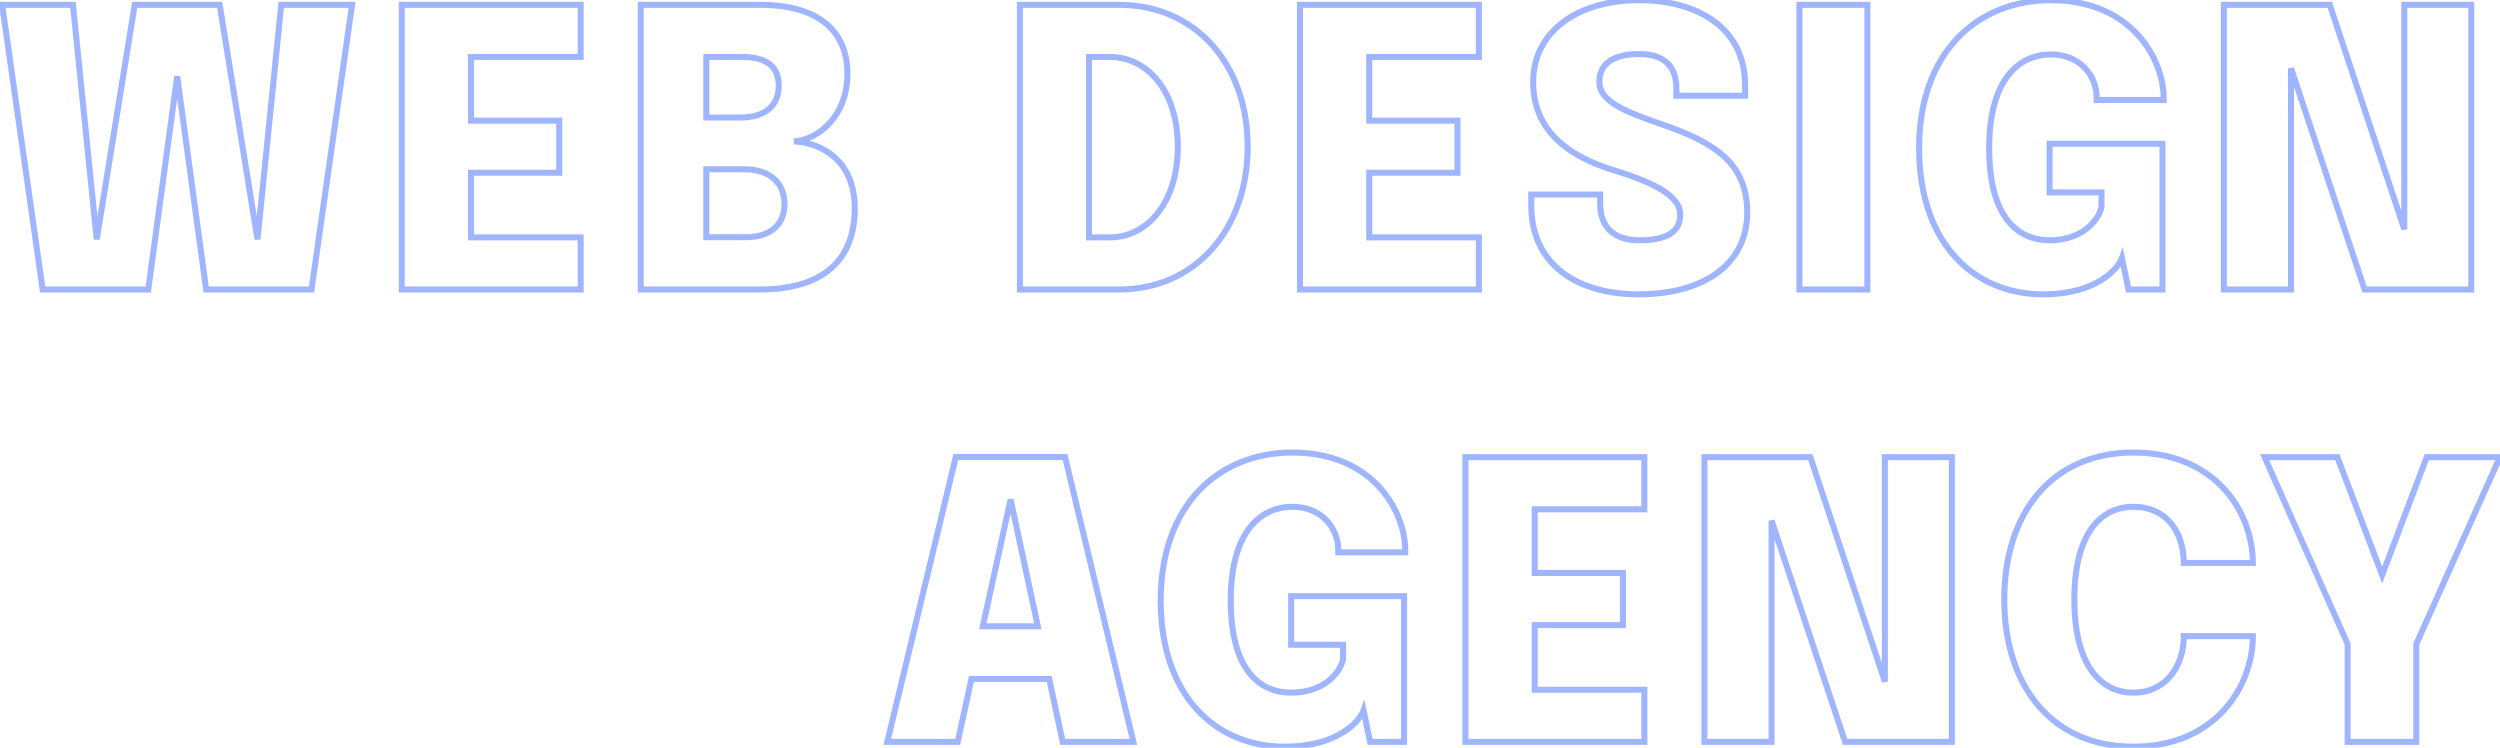 <svg width="829" height="248" viewBox="0 0 829 248" fill="none" xmlns="http://www.w3.org/2000/svg">
<mask id="path-1-outside-1_377_37" maskUnits="userSpaceOnUse" x="-1" y="-1" width="832" height="250" fill="black">
<rect fill="white" x="-1" y="-1" width="832" height="250"/>
<path d="M14.15 96L0.71 1.6L24.198 1.6L32.07 79.36L44.678 1.6L72.838 1.6L85.382 79.36L93.254 1.6L116.742 1.6L103.302 96H68.358L58.758 25.344L49.158 96L14.15 96ZM192.547 78.72V96H133.219V1.6L192.547 1.6V18.88L156.195 18.88V40L185.443 40V57.28H156.195V78.72H192.547ZM251.76 1.6C272.24 1.6 281.008 10.88 281.008 24.512C281.008 38.208 271.664 46.272 263.28 46.912C271.856 47.168 283.44 52.864 283.44 69.056C283.44 84.096 275.376 96 251.696 96H212.464V1.6L251.76 1.6ZM245.872 18.88H234.224V38.976H245.36C254.256 38.976 258.224 34.624 258.224 28.416C258.224 22.08 254.32 18.88 245.872 18.88ZM247.216 78.656C255.92 78.656 260.144 74.112 260.144 67.648C260.144 60.8 255.408 56.128 246.832 56.128H234.224V78.656H247.216ZM338.204 96V1.6L371.036 1.6C396.38 1.6 413.724 21.248 413.724 48.64C413.724 76.032 396.38 96 371.036 96H338.204ZM367.964 18.88H361.116V78.72H367.964C380.38 78.72 390.556 67.264 390.556 48.64C390.556 30.016 380.38 18.88 367.964 18.88ZM490.402 78.72V96L431.074 96V1.6L490.402 1.6V18.88L454.05 18.88V40H483.298V57.28L454.05 57.28V78.72L490.402 78.72ZM543.407 97.6C522.735 97.6 507.759 87.616 507.759 68.032V64.512H530.607V67.584C530.607 75.008 534.895 79.68 543.599 79.68C552.175 79.68 557.167 77.184 557.167 71.168C557.167 64.576 547.375 60.224 534.767 56.32C520.943 52.032 508.399 43.904 508.399 27.2C508.399 10.112 523.631 0.064 543.343 0.064C563.695 0.064 578.671 9.792 578.671 28.224V31.744L555.887 31.744V29.312C555.887 22.4 552.239 17.92 543.599 17.92C535.151 17.92 530.351 20.992 530.351 27.136C530.351 33.728 539.055 37.056 551.023 41.216C568.047 47.104 579.375 53.76 579.375 70.464C579.375 87.936 564.527 97.6 543.407 97.6ZM596.686 96V1.6L619.214 1.6V96H596.686ZM677.526 97.6C654.614 97.6 636.374 80.768 636.374 49.088C636.374 17.408 655.638 0.064 680.022 0.064C707.286 0.064 717.462 20.096 717.462 32.384V33.152L695.254 33.152V32.384C695.254 25.088 689.75 18.048 680.022 18.048C670.166 18.048 659.606 25.472 659.606 49.088C659.606 72.96 669.782 79.68 679.638 79.68C690.006 79.68 695.638 73.664 696.854 68.672V63.808H679.638V47.68L717.078 47.68V96H705.814L703.638 85.568C702.358 89.152 695.126 97.6 677.526 97.6ZM759.701 96H737.429V1.6L772.565 1.6L797.269 76.032V1.6L819.477 1.6V96L784.085 96L759.701 22.656V96ZM294.222 246L316.942 151.536H353.166L375.822 246H352.398L347.918 225.136H322.126L317.582 246H294.222ZM325.902 207.664H344.142L335.118 165.616L325.902 207.664ZM426.036 247.6C403.124 247.6 384.884 230.768 384.884 199.088C384.884 167.408 404.148 150.064 428.532 150.064C455.796 150.064 465.972 170.096 465.972 182.384V183.152H443.764V182.384C443.764 175.088 438.26 168.048 428.532 168.048C418.676 168.048 408.116 175.472 408.116 199.088C408.116 222.96 418.292 229.68 428.148 229.68C438.516 229.68 444.148 223.664 445.364 218.672V213.808H428.148V197.68H465.588V246H454.324L452.148 235.568C450.868 239.152 443.636 247.6 426.036 247.6ZM545.267 228.72V246L485.939 246V151.6H545.267V168.88H508.915V190H538.163V207.28H508.915V228.72H545.267ZM587.456 246H565.184V151.6L600.32 151.6L625.024 226.032V151.6H647.232V246H611.84L587.456 172.656V246ZM747.051 210.928C747.051 227.696 734.507 247.6 707.435 247.6C680.363 247.6 664.619 227.44 664.619 198.768C664.619 170.096 680.363 150.064 707.435 150.064C729.835 150.064 742.315 163.504 745.899 177.776C746.667 180.784 747.051 183.728 747.051 186.672H724.139C724.139 185.456 724.075 184.24 723.883 183.024C722.603 174.192 716.779 168.048 707.435 168.048C696.235 168.048 687.851 177.392 687.851 198.768C687.851 220.144 696.235 229.68 707.435 229.68C717.995 229.68 724.139 221.168 724.139 210.928H747.051ZM828.963 151.6L801.251 213.552V246H778.467V213.552L750.947 151.6L775.075 151.6L789.923 190.704L804.707 151.6H828.963Z"/>
</mask>
<path d="M14.15 96L13.16 96.141L13.282 97H14.15V96ZM0.71 1.6V0.6H-0.442L-0.28 1.741L0.71 1.6ZM24.198 1.6L25.193 1.499L25.102 0.6H24.198V1.6ZM32.07 79.36L31.075 79.461L33.057 79.52L32.07 79.36ZM44.678 1.6V0.6H43.827L43.691 1.44L44.678 1.6ZM72.838 1.6L73.825 1.441L73.69 0.6H72.838V1.6ZM85.382 79.36L84.395 79.519L86.377 79.461L85.382 79.36ZM93.254 1.6V0.6H92.35L92.259 1.499L93.254 1.6ZM116.742 1.6L117.732 1.741L117.894 0.6H116.742V1.6ZM103.302 96V97H104.17L104.292 96.141L103.302 96ZM68.358 96L67.367 96.135L67.485 97H68.358V96ZM58.758 25.344L59.749 25.209H57.767L58.758 25.344ZM49.158 96V97H50.031L50.149 96.135L49.158 96ZM15.14 95.859L1.7 1.459L-0.28 1.741L13.16 96.141L15.14 95.859ZM0.71 2.6L24.198 2.6V0.6L0.71 0.6V2.6ZM23.203 1.701L31.075 79.461L33.065 79.259L25.193 1.499L23.203 1.701ZM33.057 79.52L45.665 1.76L43.691 1.44L31.083 79.2L33.057 79.52ZM44.678 2.6L72.838 2.6V0.6L44.678 0.6V2.6ZM71.851 1.759L84.395 79.519L86.369 79.201L73.825 1.441L71.851 1.759ZM86.377 79.461L94.249 1.701L92.259 1.499L84.387 79.259L86.377 79.461ZM93.254 2.6L116.742 2.6V0.6L93.254 0.6V2.6ZM115.752 1.459L102.312 95.859L104.292 96.141L117.732 1.741L115.752 1.459ZM103.302 95H68.358V97H103.302V95ZM69.349 95.865L59.749 25.209L57.767 25.479L67.367 96.135L69.349 95.865ZM57.767 25.209L48.167 95.865L50.149 96.135L59.749 25.479L57.767 25.209ZM49.158 95L14.15 95V97L49.158 97V95ZM192.547 78.72H193.547V77.72H192.547V78.72ZM192.547 96V97H193.547V96H192.547ZM133.219 96H132.219V97H133.219V96ZM133.219 1.6V0.6H132.219V1.6H133.219ZM192.547 1.6H193.547V0.6H192.547V1.6ZM192.547 18.88V19.88H193.547V18.88H192.547ZM156.195 18.88V17.88H155.195V18.88H156.195ZM156.195 40H155.195V41H156.195V40ZM185.443 40H186.443V39H185.443V40ZM185.443 57.28V58.28H186.443V57.28H185.443ZM156.195 57.28V56.28H155.195V57.28H156.195ZM156.195 78.72H155.195V79.72H156.195V78.72ZM191.547 78.72V96H193.547V78.72H191.547ZM192.547 95H133.219V97H192.547V95ZM134.219 96V1.6H132.219V96H134.219ZM133.219 2.6L192.547 2.6V0.6L133.219 0.6V2.6ZM191.547 1.6V18.88H193.547V1.6H191.547ZM192.547 17.88L156.195 17.88V19.88L192.547 19.88V17.88ZM155.195 18.88V40H157.195V18.88H155.195ZM156.195 41L185.443 41V39L156.195 39V41ZM184.443 40V57.28H186.443V40H184.443ZM185.443 56.28H156.195V58.28H185.443V56.28ZM155.195 57.28V78.72H157.195V57.28H155.195ZM156.195 79.72H192.547V77.72H156.195V79.72ZM263.28 46.912L263.204 45.915L263.25 47.912L263.28 46.912ZM212.464 96H211.464V97H212.464V96ZM212.464 1.6V0.6H211.464V1.6H212.464ZM234.224 18.88V17.88H233.224V18.88H234.224ZM234.224 38.976H233.224V39.976H234.224V38.976ZM234.224 56.128V55.128H233.224V56.128H234.224ZM234.224 78.656H233.224V79.656H234.224V78.656ZM251.76 2.6C261.867 2.6 268.912 4.892 273.418 8.707C277.897 12.5 280.008 17.92 280.008 24.512H282.008C282.008 17.472 279.735 11.436 274.71 7.181C269.712 2.948 262.133 0.6 251.76 0.6V2.6ZM280.008 24.512C280.008 37.723 271.029 45.318 263.204 45.915L263.356 47.909C272.299 47.227 282.008 38.693 282.008 24.512H280.008ZM263.25 47.912C267.35 48.034 272.154 49.46 275.917 52.76C279.65 56.034 282.44 61.223 282.44 69.056H284.44C284.44 60.697 281.438 54.942 277.235 51.256C273.062 47.596 267.786 46.046 263.31 45.912L263.25 47.912ZM282.44 69.056C282.44 76.405 280.472 82.844 275.75 87.452C271.024 92.064 263.38 95 251.696 95V97C263.692 97 271.92 93.984 277.146 88.884C282.376 83.78 284.44 76.747 284.44 69.056H282.44ZM251.696 95H212.464V97H251.696V95ZM213.464 96V1.6H211.464V96H213.464ZM212.464 2.6L251.76 2.6V0.6L212.464 0.6V2.6ZM245.872 17.88H234.224V19.88H245.872V17.88ZM233.224 18.88V38.976H235.224V18.88H233.224ZM234.224 39.976H245.36V37.976H234.224V39.976ZM245.36 39.976C249.959 39.976 253.445 38.851 255.791 36.773C258.154 34.679 259.224 31.74 259.224 28.416H257.224C257.224 31.3 256.31 33.641 254.465 35.276C252.603 36.925 249.657 37.976 245.36 37.976V39.976ZM259.224 28.416C259.224 25.03 258.169 22.316 255.833 20.485C253.545 18.693 250.192 17.88 245.872 17.88V19.88C250 19.88 252.823 20.667 254.599 22.059C256.327 23.413 257.224 25.466 257.224 28.416H259.224ZM247.216 79.656C251.734 79.656 255.235 78.476 257.616 76.317C260.008 74.148 261.144 71.105 261.144 67.648H259.144C259.144 70.656 258.168 73.116 256.272 74.835C254.365 76.564 251.402 77.656 247.216 77.656V79.656ZM261.144 67.648C261.144 63.983 259.869 60.816 257.372 58.576C254.886 56.345 251.296 55.128 246.832 55.128V57.128C250.944 57.128 254.01 58.247 256.036 60.064C258.051 61.872 259.144 64.465 259.144 67.648H261.144ZM246.832 55.128H234.224V57.128H246.832V55.128ZM233.224 56.128V78.656H235.224V56.128H233.224ZM234.224 79.656H247.216V77.656H234.224V79.656ZM338.204 96H337.204V97H338.204V96ZM338.204 1.6V0.6H337.204V1.6H338.204ZM361.116 18.88V17.88H360.116V18.88H361.116ZM361.116 78.72H360.116V79.72H361.116V78.72ZM339.204 96V1.6H337.204V96H339.204ZM338.204 2.6L371.036 2.6V0.6L338.204 0.6V2.6ZM371.036 2.6C383.434 2.6 393.833 7.399 401.141 15.517C408.456 23.643 412.724 35.154 412.724 48.64H414.724C414.724 34.734 410.32 22.724 402.627 14.179C394.927 5.625 383.982 0.6 371.036 0.6V2.6ZM412.724 48.64C412.724 62.127 408.456 73.719 401.138 81.927C393.827 90.125 383.429 95 371.036 95V97C383.987 97 394.933 91.891 402.63 83.257C410.32 74.633 414.724 62.545 414.724 48.64H412.724ZM371.036 95H338.204V97H371.036V95ZM367.964 17.88H361.116V19.88H367.964V17.88ZM360.116 18.88V78.72H362.116V18.88H360.116ZM361.116 79.72H367.964V77.72H361.116V79.72ZM367.964 79.72C381.14 79.72 391.556 67.582 391.556 48.64H389.556C389.556 66.946 379.62 77.72 367.964 77.72V79.72ZM391.556 48.64C391.556 29.682 381.128 17.88 367.964 17.88V19.88C379.632 19.88 389.556 30.35 389.556 48.64H391.556ZM490.402 78.72H491.402V77.72H490.402V78.72ZM490.402 96V97H491.402V96H490.402ZM431.074 96H430.074V97H431.074V96ZM431.074 1.6V0.6H430.074V1.6H431.074ZM490.402 1.6H491.402V0.6H490.402V1.6ZM490.402 18.88V19.88H491.402V18.88H490.402ZM454.05 18.88V17.88H453.05V18.88H454.05ZM454.05 40H453.05V41H454.05V40ZM483.298 40L484.298 40V39L483.298 39V40ZM483.298 57.28V58.28H484.298V57.28H483.298ZM454.05 57.28V56.28H453.05V57.28H454.05ZM454.05 78.72H453.05V79.72H454.05V78.72ZM489.402 78.72V96H491.402V78.72H489.402ZM490.402 95L431.074 95V97L490.402 97V95ZM432.074 96V1.6H430.074V96H432.074ZM431.074 2.6L490.402 2.6V0.6L431.074 0.6V2.6ZM489.402 1.6V18.88H491.402V1.6H489.402ZM490.402 17.88L454.05 17.88V19.88L490.402 19.88V17.88ZM453.05 18.88V40H455.05V18.88H453.05ZM454.05 41H483.298V39H454.05V41ZM482.298 40V57.28H484.298V40L482.298 40ZM483.298 56.28L454.05 56.28V58.28L483.298 58.28V56.28ZM453.05 57.28V78.72H455.05V57.28H453.05ZM454.05 79.72L490.402 79.72V77.72L454.05 77.72V79.72ZM507.759 64.512V63.512H506.759V64.512H507.759ZM530.607 64.512H531.607V63.512H530.607V64.512ZM534.767 56.32L534.471 57.275L534.471 57.275L534.767 56.32ZM578.671 31.744V32.744H579.671V31.744H578.671ZM555.887 31.744H554.887V32.744H555.887V31.744ZM551.023 41.216L550.695 42.161L550.696 42.161L551.023 41.216ZM543.407 96.6C533.217 96.6 524.546 94.138 518.447 89.372C512.38 84.632 508.759 77.54 508.759 68.032H506.759C506.759 78.108 510.626 85.8 517.215 90.948C523.772 96.07 532.925 98.6 543.407 98.6V96.6ZM508.759 68.032V64.512H506.759V68.032H508.759ZM507.759 65.512H530.607V63.512H507.759V65.512ZM529.607 64.512V67.584H531.607V64.512H529.607ZM529.607 67.584C529.607 71.487 530.738 74.8 533.143 77.134C535.544 79.464 539.074 80.68 543.599 80.68V78.68C539.42 78.68 536.454 77.56 534.535 75.698C532.62 73.84 531.607 71.105 531.607 67.584H529.607ZM543.599 80.68C547.95 80.68 551.559 80.053 554.109 78.54C556.745 76.977 558.167 74.515 558.167 71.168H556.167C556.167 73.837 555.093 75.631 553.089 76.82C551 78.059 547.824 78.68 543.599 78.68V80.68ZM558.167 71.168C558.167 67.313 555.299 64.317 551.207 61.877C547.074 59.412 541.376 57.32 535.063 55.365L534.471 57.275C540.766 59.224 546.268 61.26 550.183 63.595C554.139 65.955 556.167 68.431 556.167 71.168H558.167ZM535.063 55.365C528.224 53.243 521.797 50.199 517.091 45.694C512.414 41.217 509.399 35.266 509.399 27.2H507.399C507.399 35.838 510.656 42.303 515.708 47.138C520.729 51.945 527.486 55.108 534.471 57.275L535.063 55.365ZM509.399 27.2C509.399 18.991 513.042 12.498 519.074 8.027C525.133 3.537 533.644 1.064 543.343 1.064V-0.936C533.33 -0.936 524.369 1.615 517.884 6.421C511.372 11.246 507.399 18.321 507.399 27.2H509.399ZM543.343 1.064C553.375 1.064 561.973 3.463 568.037 8.031C574.068 12.573 577.671 19.313 577.671 28.224H579.671C579.671 18.703 575.786 11.363 569.241 6.433C562.729 1.529 553.663 -0.936 543.343 -0.936V1.064ZM577.671 28.224V31.744H579.671V28.224H577.671ZM578.671 30.744L555.887 30.744V32.744L578.671 32.744V30.744ZM556.887 31.744V29.312H554.887V31.744H556.887ZM556.887 29.312C556.887 25.689 555.929 22.547 553.689 20.316C551.448 18.084 548.083 16.92 543.599 16.92V18.92C547.755 18.92 550.534 19.996 552.277 21.733C554.021 23.469 554.887 26.023 554.887 29.312H556.887ZM543.599 16.92C539.281 16.92 535.736 17.701 533.244 19.397C530.692 21.135 529.351 23.762 529.351 27.136H531.351C531.351 24.366 532.41 22.385 534.37 21.051C536.39 19.675 539.469 18.92 543.599 18.92V16.92ZM529.351 27.136C529.351 30.97 531.917 33.713 535.689 35.948C539.464 38.185 544.734 40.089 550.695 42.161L551.351 40.271C545.344 38.183 540.278 36.343 536.709 34.228C533.137 32.111 531.351 29.894 531.351 27.136H529.351ZM550.696 42.161C559.193 45.1 566.113 48.183 570.912 52.526C575.653 56.815 578.375 62.382 578.375 70.464H580.375C580.375 61.842 577.433 55.729 572.254 51.042C567.133 46.409 559.877 43.22 551.35 40.271L550.696 42.161ZM578.375 70.464C578.375 78.877 574.818 85.361 568.724 89.774C562.595 94.213 553.831 96.6 543.407 96.6V98.6C554.103 98.6 563.323 96.155 569.898 91.394C576.508 86.607 580.375 79.522 580.375 70.464H578.375ZM596.686 96H595.686V97H596.686V96ZM596.686 1.6V0.6H595.686V1.6H596.686ZM619.214 1.6H620.214V0.6H619.214V1.6ZM619.214 96V97H620.214V96H619.214ZM597.686 96V1.6H595.686V96H597.686ZM596.686 2.6L619.214 2.6V0.6L596.686 0.6V2.6ZM618.214 1.6V96H620.214V1.6H618.214ZM619.214 95H596.686V97H619.214V95ZM717.462 33.152V34.152H718.462V33.152H717.462ZM695.254 33.152H694.254V34.152H695.254V33.152ZM696.854 68.672L697.826 68.909L697.854 68.792V68.672H696.854ZM696.854 63.808H697.854V62.808H696.854V63.808ZM679.638 63.808H678.638V64.808H679.638V63.808ZM679.638 47.68V46.68H678.638V47.68H679.638ZM717.078 47.68H718.078V46.68H717.078V47.68ZM717.078 96V97H718.078V96H717.078ZM705.814 96L704.835 96.204L705.001 97H705.814V96ZM703.638 85.568L704.617 85.364L703.891 81.885L702.696 85.232L703.638 85.568ZM677.526 96.6C666.324 96.6 656.315 92.491 649.098 84.551C641.877 76.606 637.374 64.737 637.374 49.088H635.374C635.374 65.119 639.991 77.506 647.618 85.897C655.249 94.293 665.816 98.6 677.526 98.6V96.6ZM637.374 49.088C637.374 33.453 642.124 21.46 649.78 13.384C657.434 5.309 668.073 1.064 680.022 1.064V-0.936C667.587 -0.936 656.402 3.491 648.328 12.008C640.256 20.524 635.374 33.043 635.374 49.088H637.374ZM680.022 1.064C693.385 1.064 702.472 5.962 708.226 12.289C714.007 18.645 716.462 26.484 716.462 32.384H718.462C718.462 25.996 715.829 17.675 709.706 10.943C703.556 4.182 693.923 -0.936 680.022 -0.936V1.064ZM716.462 32.384V33.152H718.462V32.384H716.462ZM717.462 32.152L695.254 32.152V34.152L717.462 34.152V32.152ZM696.254 33.152V32.384H694.254V33.152H696.254ZM696.254 32.384C696.254 24.565 690.331 17.048 680.022 17.048V19.048C689.169 19.048 694.254 25.611 694.254 32.384H696.254ZM680.022 17.048C674.829 17.048 669.424 19.013 665.339 24.085C661.274 29.132 658.606 37.146 658.606 49.088H660.606C660.606 37.414 663.218 29.908 666.897 25.339C670.556 20.795 675.359 19.048 680.022 19.048V17.048ZM658.606 49.088C658.606 61.146 661.173 69.055 665.149 73.965C669.15 78.908 674.47 80.68 679.638 80.68V78.68C674.95 78.68 670.254 77.092 666.703 72.707C663.127 68.289 660.606 60.902 660.606 49.088H658.606ZM679.638 80.68C690.423 80.68 696.49 74.39 697.826 68.909L695.882 68.435C694.786 72.938 689.589 78.68 679.638 78.68V80.68ZM697.854 68.672V63.808H695.854V68.672H697.854ZM696.854 62.808H679.638V64.808H696.854V62.808ZM680.638 63.808V47.68H678.638V63.808H680.638ZM679.638 48.68L717.078 48.68V46.68L679.638 46.68V48.68ZM716.078 47.68V96H718.078V47.68H716.078ZM717.078 95H705.814V97H717.078V95ZM706.793 95.796L704.617 85.364L702.659 85.772L704.835 96.204L706.793 95.796ZM702.696 85.232C701.591 88.325 694.811 96.6 677.526 96.6V98.6C695.441 98.6 703.125 89.979 704.58 85.904L702.696 85.232ZM759.701 96V97H760.701V96H759.701ZM737.429 96H736.429V97H737.429V96ZM737.429 1.6V0.6H736.429V1.6H737.429ZM772.565 1.6L773.514 1.285L773.287 0.6H772.565V1.6ZM797.269 76.032L796.32 76.347L798.269 76.032H797.269ZM797.269 1.6V0.6H796.269V1.6H797.269ZM819.477 1.6H820.477V0.6H819.477V1.6ZM819.477 96V97H820.477V96H819.477ZM784.085 96L783.136 96.316L783.364 97H784.085V96ZM759.701 22.656L760.65 22.34L758.701 22.656H759.701ZM759.701 95H737.429V97H759.701V95ZM738.429 96V1.6L736.429 1.6V96H738.429ZM737.429 2.6L772.565 2.6V0.6L737.429 0.6V2.6ZM771.616 1.915L796.32 76.347L798.218 75.717L773.514 1.285L771.616 1.915ZM798.269 76.032V1.6H796.269V76.032H798.269ZM797.269 2.6L819.477 2.6V0.6L797.269 0.6V2.6ZM818.477 1.6V96H820.477V1.6H818.477ZM819.477 95L784.085 95V97L819.477 97V95ZM785.034 95.684L760.65 22.34L758.752 22.971L783.136 96.316L785.034 95.684ZM758.701 22.656V96H760.701V22.656H758.701ZM294.222 246L293.25 245.766L292.953 247H294.222V246ZM316.942 151.536V150.536H316.154L315.97 151.302L316.942 151.536ZM353.166 151.536L354.138 151.303L353.955 150.536H353.166V151.536ZM375.822 246V247H377.09L376.794 245.767L375.822 246ZM352.398 246L351.42 246.21L351.59 247H352.398V246ZM347.918 225.136L348.896 224.926L348.726 224.136H347.918V225.136ZM322.126 225.136V224.136H321.32L321.149 224.923L322.126 225.136ZM317.582 246V247H318.388L318.559 246.213L317.582 246ZM325.902 207.664L324.925 207.45L324.659 208.664H325.902V207.664ZM344.142 207.664V208.664H345.379L345.12 207.454L344.142 207.664ZM335.118 165.616L336.096 165.406L334.141 165.402L335.118 165.616ZM295.194 246.234L317.914 151.77L315.97 151.302L293.25 245.766L295.194 246.234ZM316.942 152.536H353.166V150.536H316.942V152.536ZM352.194 151.769L374.85 246.233L376.794 245.767L354.138 151.303L352.194 151.769ZM375.822 245H352.398V247H375.822V245ZM353.376 245.79L348.896 224.926L346.94 225.346L351.42 246.21L353.376 245.79ZM347.918 224.136H322.126V226.136H347.918V224.136ZM321.149 224.923L316.605 245.787L318.559 246.213L323.103 225.349L321.149 224.923ZM317.582 245H294.222V247H317.582V245ZM325.902 208.664H344.142V206.664H325.902V208.664ZM345.12 207.454L336.096 165.406L334.14 165.826L343.164 207.874L345.12 207.454ZM334.141 165.402L324.925 207.45L326.879 207.878L336.095 165.83L334.141 165.402ZM465.972 183.152V184.152H466.972V183.152H465.972ZM443.764 183.152H442.764V184.152H443.764V183.152ZM445.364 218.672L446.336 218.909L446.364 218.792V218.672H445.364ZM445.364 213.808H446.364V212.808H445.364V213.808ZM428.148 213.808H427.148V214.808H428.148V213.808ZM428.148 197.68V196.68H427.148V197.68H428.148ZM465.588 197.68H466.588V196.68H465.588V197.68ZM465.588 246V247H466.588V246H465.588ZM454.324 246L453.345 246.204L453.511 247H454.324V246ZM452.148 235.568L453.127 235.364L452.401 231.885L451.206 235.232L452.148 235.568ZM426.036 246.6C414.834 246.6 404.825 242.491 397.608 234.551C390.387 226.606 385.884 214.737 385.884 199.088H383.884C383.884 215.119 388.501 227.506 396.128 235.897C403.759 244.293 414.326 248.6 426.036 248.6V246.6ZM385.884 199.088C385.884 183.453 390.634 171.46 398.29 163.384C405.944 155.309 416.583 151.064 428.532 151.064V149.064C416.097 149.064 404.912 153.491 396.838 162.008C388.766 170.524 383.884 183.043 383.884 199.088H385.884ZM428.532 151.064C441.895 151.064 450.982 155.962 456.736 162.289C462.517 168.645 464.972 176.484 464.972 182.384H466.972C466.972 175.996 464.339 167.675 458.216 160.943C452.066 154.182 442.433 149.064 428.532 149.064V151.064ZM464.972 182.384V183.152H466.972V182.384H464.972ZM465.972 182.152H443.764V184.152H465.972V182.152ZM444.764 183.152V182.384H442.764V183.152H444.764ZM444.764 182.384C444.764 174.565 438.841 167.048 428.532 167.048V169.048C437.679 169.048 442.764 175.611 442.764 182.384H444.764ZM428.532 167.048C423.339 167.048 417.934 169.013 413.849 174.085C409.784 179.132 407.116 187.146 407.116 199.088H409.116C409.116 187.414 411.728 179.908 415.407 175.339C419.066 170.795 423.869 169.048 428.532 169.048V167.048ZM407.116 199.088C407.116 211.146 409.683 219.055 413.659 223.965C417.66 228.908 422.98 230.68 428.148 230.68V228.68C423.46 228.68 418.764 227.092 415.213 222.707C411.637 218.289 409.116 210.902 409.116 199.088H407.116ZM428.148 230.68C438.933 230.68 445 224.39 446.336 218.909L444.392 218.435C443.296 222.938 438.099 228.68 428.148 228.68V230.68ZM446.364 218.672V213.808H444.364V218.672H446.364ZM445.364 212.808H428.148V214.808H445.364V212.808ZM429.148 213.808V197.68H427.148V213.808H429.148ZM428.148 198.68H465.588V196.68H428.148V198.68ZM464.588 197.68V246H466.588V197.68H464.588ZM465.588 245H454.324V247H465.588V245ZM455.303 245.796L453.127 235.364L451.169 235.772L453.345 246.204L455.303 245.796ZM451.206 235.232C450.101 238.325 443.321 246.6 426.036 246.6V248.6C443.951 248.6 451.635 239.979 453.09 235.904L451.206 235.232ZM545.267 228.72H546.267V227.72H545.267V228.72ZM545.267 246V247H546.267V246H545.267ZM485.939 246H484.939V247H485.939V246ZM485.939 151.6V150.6H484.939V151.6H485.939ZM545.267 151.6H546.267V150.6H545.267V151.6ZM545.267 168.88V169.88H546.267V168.88H545.267ZM508.915 168.88V167.88H507.915V168.88H508.915ZM508.915 190H507.915V191H508.915V190ZM538.163 190H539.163V189H538.163V190ZM538.163 207.28V208.28H539.163V207.28H538.163ZM508.915 207.28V206.28H507.915V207.28H508.915ZM508.915 228.72H507.915V229.72H508.915V228.72ZM544.267 228.72V246H546.267V228.72H544.267ZM545.267 245L485.939 245V247L545.267 247V245ZM486.939 246V151.6H484.939V246H486.939ZM485.939 152.6H545.267V150.6H485.939V152.6ZM544.267 151.6V168.88H546.267V151.6H544.267ZM545.267 167.88H508.915V169.88H545.267V167.88ZM507.915 168.88V190H509.915V168.88H507.915ZM508.915 191H538.163V189H508.915V191ZM537.163 190V207.28H539.163V190H537.163ZM538.163 206.28H508.915V208.28H538.163V206.28ZM507.915 207.28V228.72H509.915V207.28H507.915ZM508.915 229.72H545.267V227.72H508.915V229.72ZM587.456 246V247H588.456V246H587.456ZM565.184 246H564.184V247H565.184V246ZM565.184 151.6V150.6H564.184V151.6H565.184ZM600.32 151.6L601.269 151.285L601.042 150.6H600.32V151.6ZM625.024 226.032L624.075 226.347L626.024 226.032H625.024ZM625.024 151.6V150.6H624.024V151.6H625.024ZM647.232 151.6H648.232V150.6H647.232V151.6ZM647.232 246V247H648.232V246H647.232ZM611.84 246L610.891 246.315L611.119 247H611.84V246ZM587.456 172.656L588.405 172.341L586.456 172.656H587.456ZM587.456 245H565.184V247H587.456V245ZM566.184 246V151.6H564.184V246H566.184ZM565.184 152.6L600.32 152.6V150.6L565.184 150.6V152.6ZM599.371 151.915L624.075 226.347L625.973 225.717L601.269 151.285L599.371 151.915ZM626.024 226.032V151.6H624.024V226.032H626.024ZM625.024 152.6H647.232V150.6H625.024V152.6ZM646.232 151.6V246H648.232V151.6H646.232ZM647.232 245H611.84V247H647.232V245ZM612.789 245.685L588.405 172.341L586.507 172.971L610.891 246.315L612.789 245.685ZM586.456 172.656V246H588.456V172.656H586.456ZM747.051 210.928H748.051V209.928H747.051V210.928ZM745.899 177.776L744.929 178.02L744.93 178.023L745.899 177.776ZM747.051 186.672V187.672H748.051V186.672H747.051ZM724.139 186.672H723.139V187.672H724.139V186.672ZM723.883 183.024L722.893 183.167L722.895 183.18L723.883 183.024ZM724.139 210.928V209.928H723.139V210.928H724.139ZM746.051 210.928C746.051 227.222 733.88 246.6 707.435 246.6V248.6C735.134 248.6 748.051 228.17 748.051 210.928H746.051ZM707.435 246.6C694.167 246.6 683.752 241.671 676.637 233.289C669.507 224.888 665.619 212.929 665.619 198.768H663.619C663.619 213.279 667.603 225.736 675.113 234.583C682.638 243.449 693.631 248.6 707.435 248.6V246.6ZM665.619 198.768C665.619 184.607 669.507 172.681 676.636 164.312C683.75 155.963 694.165 151.064 707.435 151.064V149.064C693.633 149.064 682.641 154.181 675.114 163.015C667.603 171.831 663.619 184.257 663.619 198.768H665.619ZM707.435 151.064C729.348 151.064 741.45 164.164 744.929 178.02L746.869 177.532C743.18 162.844 730.322 149.064 707.435 149.064V151.064ZM744.93 178.023C745.679 180.956 746.051 183.817 746.051 186.672H748.051C748.051 183.639 747.655 180.612 746.868 177.529L744.93 178.023ZM747.051 185.672H724.139V187.672H747.051V185.672ZM725.139 186.672C725.139 185.422 725.073 184.151 724.871 182.868L722.895 183.18C723.077 184.329 723.139 185.49 723.139 186.672H725.139ZM724.873 182.881C724.207 178.287 722.348 174.322 719.371 171.498C716.385 168.666 712.339 167.048 707.435 167.048V169.048C711.875 169.048 715.413 170.502 717.995 172.95C720.586 175.406 722.279 178.929 722.893 183.167L724.873 182.881ZM707.435 167.048C701.519 167.048 696.312 169.535 692.623 174.82C688.965 180.06 686.851 187.97 686.851 198.768H688.851C688.851 188.19 690.929 180.74 694.263 175.964C697.566 171.233 702.151 169.048 707.435 169.048V167.048ZM686.851 198.768C686.851 209.566 688.965 217.523 692.62 222.809C696.306 228.139 701.512 230.68 707.435 230.68V228.68C702.158 228.68 697.572 226.453 694.266 221.671C690.929 216.845 688.851 209.346 688.851 198.768H686.851ZM707.435 230.68C713.009 230.68 717.466 228.423 720.513 224.786C723.546 221.168 725.139 216.24 725.139 210.928H723.139C723.139 215.856 721.66 220.304 718.981 223.502C716.316 226.681 712.422 228.68 707.435 228.68V230.68ZM724.139 211.928H747.051V209.928H724.139V211.928ZM828.963 151.6L829.876 152.008L830.506 150.6H828.963V151.6ZM801.251 213.552L800.338 213.144L800.251 213.339V213.552H801.251ZM801.251 246V247H802.251V246H801.251ZM778.467 246H777.467V247H778.467V246ZM778.467 213.552H779.467V213.34L779.381 213.146L778.467 213.552ZM750.947 151.6V150.6H749.409L750.033 152.006L750.947 151.6ZM775.075 151.6L776.01 151.245L775.765 150.6H775.075V151.6ZM789.923 190.704L788.988 191.059L789.925 193.526L790.858 191.058L789.923 190.704ZM804.707 151.6V150.6H804.016L803.772 151.246L804.707 151.6ZM828.05 151.192L800.338 213.144L802.164 213.96L829.876 152.008L828.05 151.192ZM800.251 213.552V246H802.251V213.552H800.251ZM801.251 245H778.467V247H801.251V245ZM779.467 246V213.552H777.467V246H779.467ZM779.381 213.146L751.861 151.194L750.033 152.006L777.553 213.958L779.381 213.146ZM750.947 152.6L775.075 152.6V150.6L750.947 150.6V152.6ZM774.14 151.955L788.988 191.059L790.858 190.349L776.01 151.245L774.14 151.955ZM790.858 191.058L805.642 151.954L803.772 151.246L788.988 190.35L790.858 191.058ZM804.707 152.6H828.963V150.6H804.707V152.6Z" fill="#A0B5FF" mask="url(#path-1-outside-1_377_37)"/>
</svg>
